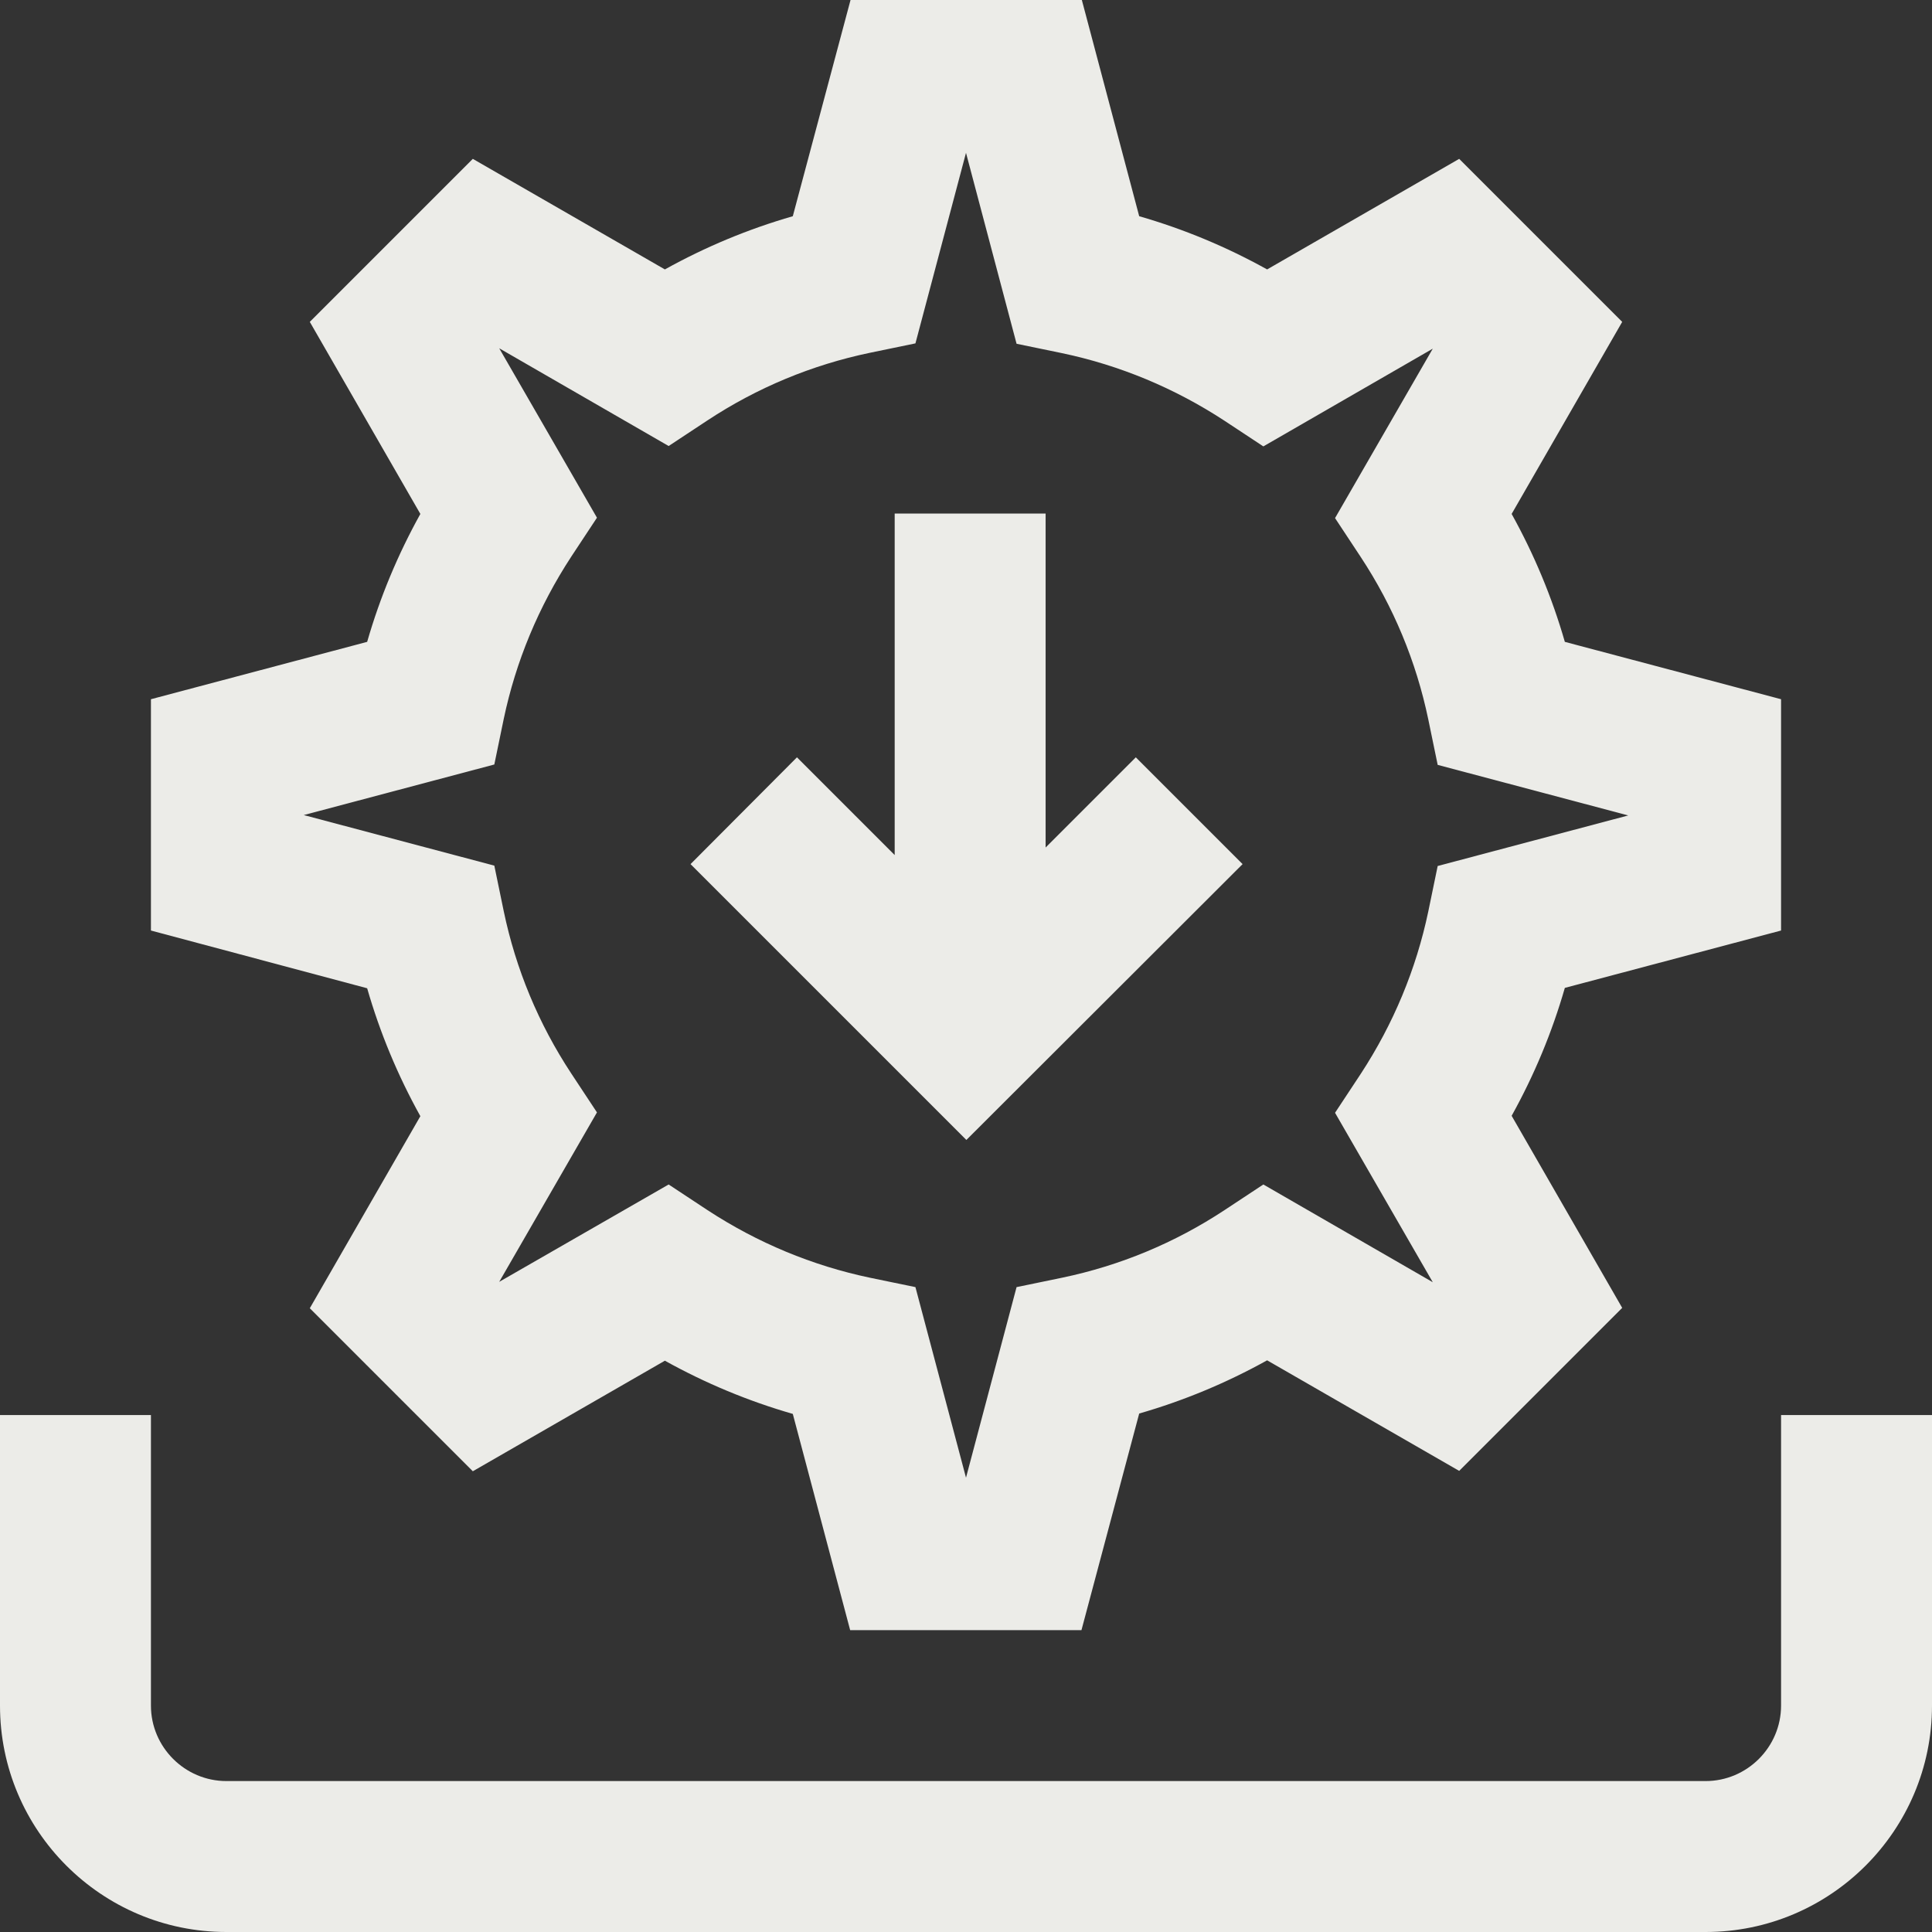 <?xml version="1.0" encoding="utf-8"?>
<!-- Generator: Adobe Illustrator 23.0.3, SVG Export Plug-In . SVG Version: 6.00 Build 0)  -->
<!DOCTYPE svg PUBLIC "-//W3C//DTD SVG 1.1//EN" "http://www.w3.org/Graphics/SVG/1.1/DTD/svg11.dtd">
<svg version="1.1" id="Layer_1" xmlns:x="http://ns.adobe.com/Extensibility/1.0/" xmlns:i="http://ns.adobe.com/AdobeIllustrator/10.0/" xmlns:graph="http://ns.adobe.com/Graphs/1.0/"
	 xmlns="http://www.w3.org/2000/svg" xmlns:xlink="http://www.w3.org/1999/xlink" x="0px" y="0px" viewBox="0 0 512 512"
	 style="enable-background:new 0 0 512 512;" xml:space="preserve">
<rect x="0" y="0" width="512" height="512" fill="#333333" stroke="none"/>
<style type="text/css">
	.st0{fill:#ECECE8;}
</style>
<path class="st0" d="M286.6,432h-61.3l-15.2-57.3c-11.8-3.4-23.1-8.1-33.9-14.1l-50.9,29.3l-43.2-43.2l29.3-50.9
	c-6-10.8-10.7-22.1-14.1-33.9L40,246.6v-61.3l57.3-15.2c3.4-11.8,8.1-23.1,14.1-33.9L82.1,85.3l43.2-43.2l50.9,29.3
	c10.8-6,22.1-10.7,33.9-14.1L225.4,0h61.3l15.2,57.3c11.8,3.4,23.1,8.1,33.9,14.1l50.9-29.3l43.2,43.2l-29.3,50.9
	c6,10.8,10.7,22.1,14.1,33.9l57.3,15.2v61.3l-57.3,15.2c-3.4,11.8-8.1,23.1-14.1,33.9l29.3,50.9l-43.2,43.2l-50.9-29.3
	c-10.8,6-22.1,10.7-33.9,14.1L286.6,432z M177.2,313.9l10.3,6.8c13.3,8.7,27.8,14.7,43,17.9l12.1,2.5l13.4,50.5l13.4-50.5l12.1-2.5
	c15.3-3.2,29.8-9.2,43-17.9l10.3-6.8l44.9,25.9l-25.9-44.9l6.8-10.3c8.7-13.3,14.7-27.8,17.9-43l2.5-12.1l50.5-13.4l-50.5-13.4
	l-2.5-12.1c-3.2-15.3-9.2-29.8-17.9-43l-6.8-10.3l25.9-44.9l-44.9,25.9l-10.3-6.8c-13.3-8.7-27.8-14.7-43-17.9l-12.1-2.5L256,40.5
	l-13.4,50.5l-12.1,2.5c-15.3,3.2-29.8,9.2-43,17.9l-10.3,6.8l-44.9-25.9l25.9,44.9l-6.8,10.3c-8.7,13.3-14.7,27.8-17.9,43l-2.5,12.1
	L80.5,216l50.5,13.4l2.5,12.1c3.2,15.3,9.2,29.8,17.9,43l6.8,10.3l-25.9,44.9L177.2,313.9z M452,231.3L452,231.3L452,231.3z
	 M512,452v-77h-40v77c0,11-9,20-20,20H60c-11,0-20-9-20-20v-77H0v77c0,33.1,26.9,60,60,60h392C485.1,512,512,485.1,512,452z
	 M277.1,136.1h-40v119.8h40V136.1z M329.3,229L301,200.7l-44.9,44.9l-44.9-44.9L183,229l73.1,73.1L329.3,229z"/>
</svg>
